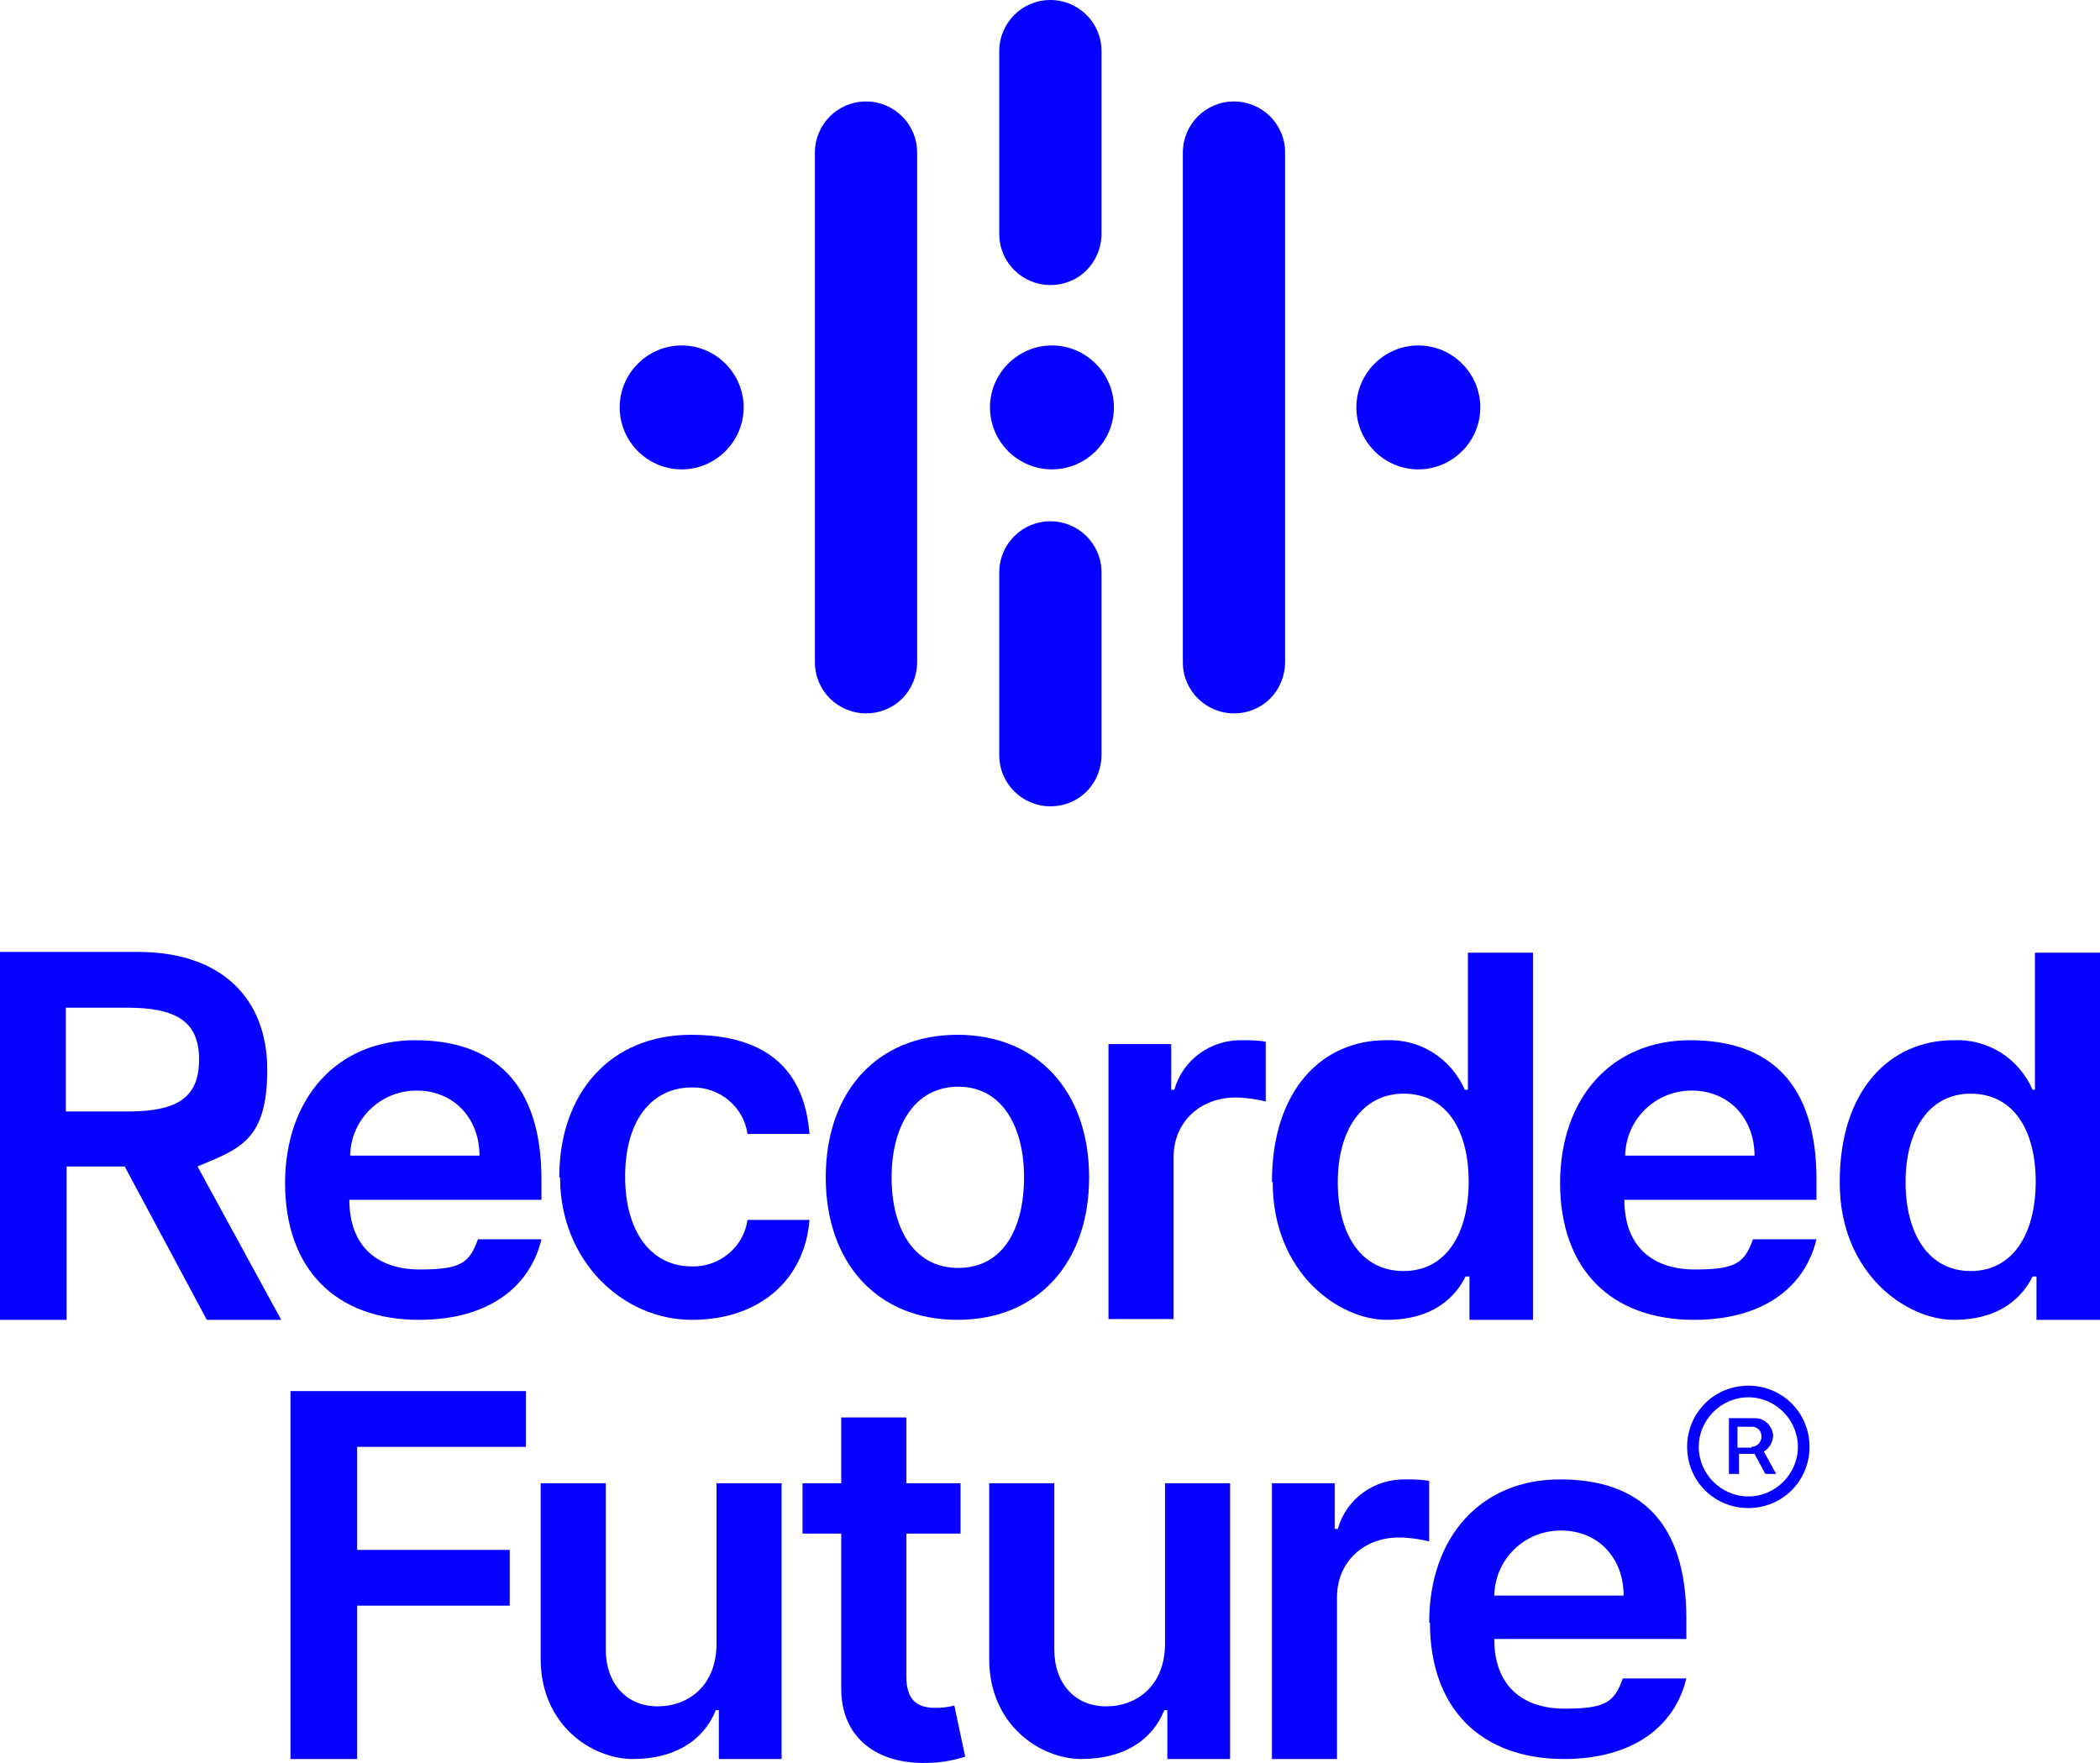 <?xml version="1.0" encoding="UTF-8"?>
<svg id="Layer_1" xmlns="http://www.w3.org/2000/svg" version="1.1" viewBox="0 0 271.1 227.6">
  <!-- Generator: Adobe Illustrator 29.1.0, SVG Export Plug-In . SVG Version: 2.1.0 Build 142)  -->
  <defs>
    <style>
      .st0, .st1 {
        fill: #0500ff;
      }

      .st1 {
        fill-rule: evenodd;
      }
    </style>
  </defs>
  <g id="Layer_2">
    <g id="Layer_1-2">
      <path class="st0" d="M37.5,179.6h30.4v7.2h-21.8v13.3h19.7v7.2h-19.7v19.8h-8.6v-47.5Z"/>
      <path class="st0" d="M92.5,191.5h8.4v35.6h-8.1v-6.3h-.4c-1.6,4-5.4,6.3-10.7,6.3s-11.9-4.4-11.9-12.9v-22.7h8.4v21.4c0,4.5,2.7,7.4,6.7,7.4s7.6-2.7,7.6-8.1v-20.6Z"/>
      <path class="st0" d="M124,198h-7v18.4c0,3.4,1.7,4.1,3.8,4.1.8,0,1.6-.1,2.4-.3l1.4,6.6c-1.6.5-3.3.8-4.9.8-6.3.2-11.2-3.1-11.1-9.8v-19.8h-5v-6.5h5v-8.5h8.4v8.5h7v6.5Z"/>
      <path class="st0" d="M150.4,191.5h8.4v35.6h-8.1v-6.3h-.4c-1.6,4-5.4,6.3-10.7,6.3s-11.9-4.4-11.9-12.9v-22.7h8.4v21.4c0,4.5,2.7,7.4,6.7,7.4s7.6-2.7,7.6-8.1v-20.6Z"/>
      <path class="st0" d="M164.2,191.5h8.1v5.9h.4c1.1-3.9,4.7-6.5,8.8-6.4,1,0,2,0,3,.2v7.8c-1.3-.3-2.6-.5-3.9-.5-4.6,0-8,3.2-8,7.7v20.9h-8.4v-35.6Z"/>
      <path class="st0" d="M217.8,186.8c0-4.4,3.5-7.9,7.9-7.9,4.4,0,7.9,3.5,7.9,7.9s-3.5,7.9-7.9,7.9c-4.4,0-7.9-3.5-7.9-7.9h0ZM232.1,186.8c0-3.5-2.9-6.4-6.4-6.4s-6.4,2.9-6.4,6.4,2.9,6.4,6.4,6.4,0,0,0,0c3.5,0,6.4-2.9,6.4-6.4,0,0,0,0,0,0ZM223.1,183.1h3.5c1.2,0,2.2,1,2.3,2.2,0,0,0,0,0,0,0,.9-.5,1.7-1.2,2.1l1.6,2.9h-1.4l-1.4-2.6h-2v2.6h-1.3v-7.3ZM226.1,186.8c.7,0,1.3-.6,1.3-1.3,0,0,0,0,0,0,0-.7-.4-1.2-1.1-1.3,0,0-.1,0-.2,0h-1.8v2.7h1.8Z"/>
      <path class="st0" d="M184.5,209.5c0-11,6.6-18.5,16.9-18.5s16.3,5.5,16.3,18v2.6h-24.8c0,6.1,3.7,9,9.1,9s6.4-.9,7.5-3.9h8.2c-1.5,6.2-6.9,10.4-15.8,10.4-10.7,0-17.3-6.5-17.3-17.6ZM209.6,206c0-4.9-3.3-8.4-8.1-8.4-4.7,0-8.5,3.7-8.6,8.4h16.7Z"/>
      <path class="st0" d="M0,122.9h17.8c10.9,0,16.7,6.1,16.7,15.2s-3.5,10.2-9,12.5l10.8,19.8h-9.6l-10.6-19.8h-7.5v19.8H0v-47.4ZM16.5,143.5c6.4,0,9.2-1.8,9.2-6.7s-2.9-6.7-9.3-6.7h-7.9v13.4h7.9Z"/>
      <path class="st0" d="M72.2,152c0-10.9,6.6-18.4,17-18.4s14.7,5.1,15.3,12.8h-8c-.5-3.5-3.6-6.1-7.2-6-5.2,0-8.6,4.3-8.6,11.5s3.4,11.6,8.6,11.6c3.6.1,6.7-2.5,7.2-6h8c-.6,7.6-6.3,12.9-15.2,12.9s-17-7.6-17-18.4Z"/>
      <path class="st0" d="M106.6,152c0-11,6.6-18.4,17-18.4s17,7.4,17,18.4-6.6,18.4-17,18.4-17-7.4-17-18.4ZM132.2,152c0-6.5-2.8-11.7-8.5-11.7s-8.6,5.2-8.6,11.7,2.8,11.7,8.6,11.7,8.5-5.1,8.5-11.7Z"/>
      <path class="st0" d="M143.1,134.8h8.1v5.9h.4c1.1-3.9,4.7-6.5,8.8-6.4,1,0,2,0,3,.2v7.7c-1.3-.3-2.6-.5-3.9-.5-4.6,0-8,3.2-8,7.7v20.9h-8.4v-35.6Z"/>
      <path class="st0" d="M164.2,152.6c0-11.9,6.5-18.3,14.7-18.3,4.4-.2,8.4,2.3,10.2,6.4h.4v-17.7h8.4v47.4h-8.2v-5.6h-.5c-1.3,2.6-4.1,5.6-10.2,5.6s-14.7-6-14.7-17.8ZM189.6,152.6c0-6.9-3-11.4-8.4-11.4s-8.5,4.8-8.5,11.4,2.9,11.5,8.5,11.5c5.4,0,8.4-4.7,8.4-11.6h0Z"/>
      <path class="st0" d="M237.5,152.6c0-11.9,6.5-18.3,14.7-18.3,4.4-.2,8.4,2.3,10.2,6.4h.3v-17.7h8.4v47.4h-8.2v-5.6h-.5c-1.3,2.6-4.1,5.6-10.2,5.6s-14.7-6-14.7-17.7ZM262.8,152.6c0-6.9-3-11.4-8.4-11.4s-8.4,4.8-8.4,11.4,2.9,11.5,8.4,11.5c5.4,0,8.4-4.7,8.4-11.6h0Z"/>
      <path class="st0" d="M201.4,152.8c0-11,6.6-18.5,16.8-18.5s16.3,5.5,16.3,18v2.6h-24.8c0,6.1,3.7,9,9.1,9s6.4-.9,7.5-3.9h8.2c-1.5,6.2-6.9,10.4-15.8,10.4-10.7,0-17.3-6.5-17.3-17.7ZM226.5,149.2c0-4.8-3.3-8.4-8.1-8.4-4.7,0-8.5,3.7-8.6,8.4h16.7Z"/>
      <path class="st0" d="M36.8,152.8c0-11,6.7-18.5,16.8-18.5s16.3,5.5,16.3,18v2.6h-24.8c0,6.1,3.7,9,9.1,9s6.4-.9,7.5-3.9h8.2c-1.5,6.2-6.9,10.4-15.8,10.4-10.7,0-17.3-6.5-17.3-17.7ZM61.9,149.2c0-4.8-3.3-8.4-8.1-8.4-4.7,0-8.5,3.7-8.6,8.4h16.7Z"/>
      <path class="st1" d="M135.8,44.6c-4.4,0-8,3.6-8,8s3.6,8,8,8,8-3.6,8-8h0c0-4.4-3.6-8-8-8Z"/>
      <path class="st1" d="M183.1,44.6c-4.4,0-8,3.6-8,8s3.6,8,8,8,8-3.6,8-8h0c0-4.4-3.6-8-8-8Z"/>
      <path class="st1" d="M88,44.6c-4.4,0-8,3.6-8,8s3.6,8,8,8,8-3.6,8-8h0c0-4.4-3.6-8-8-8Z"/>
      <path class="st1" d="M129,97.4h0v-23.5h0c0-3.6,2.9-6.6,6.6-6.6,3.6,0,6.6,2.9,6.6,6.6h0v23.5h0c0,3.8-2.9,6.7-6.6,6.7-3.6,0-6.6-2.9-6.6-6.6h0Z"/>
      <path class="st1" d="M152.7,85.4h0V19.7h0c0-3.6,2.9-6.6,6.6-6.6,3.6,0,6.6,2.9,6.6,6.6h0v65.7h0c0,3.8-2.9,6.7-6.6,6.7-3.6,0-6.6-2.9-6.6-6.6h0Z"/>
      <path class="st1" d="M105.2,85.4h0V19.7c0-3.6,2.9-6.6,6.6-6.6,3.6,0,6.6,2.9,6.6,6.6v65.7h0c0,3.8-2.9,6.7-6.6,6.7-3.6,0-6.6-2.9-6.6-6.6h0Z"/>
      <path class="st1" d="M129,30h0V6.6h0c0-3.6,2.9-6.6,6.6-6.6,3.6,0,6.6,2.9,6.6,6.6h0v23.5h0c0,3.8-2.9,6.7-6.6,6.7-3.6,0-6.6-2.9-6.6-6.6h0Z"/>
    </g>
  </g>
</svg>